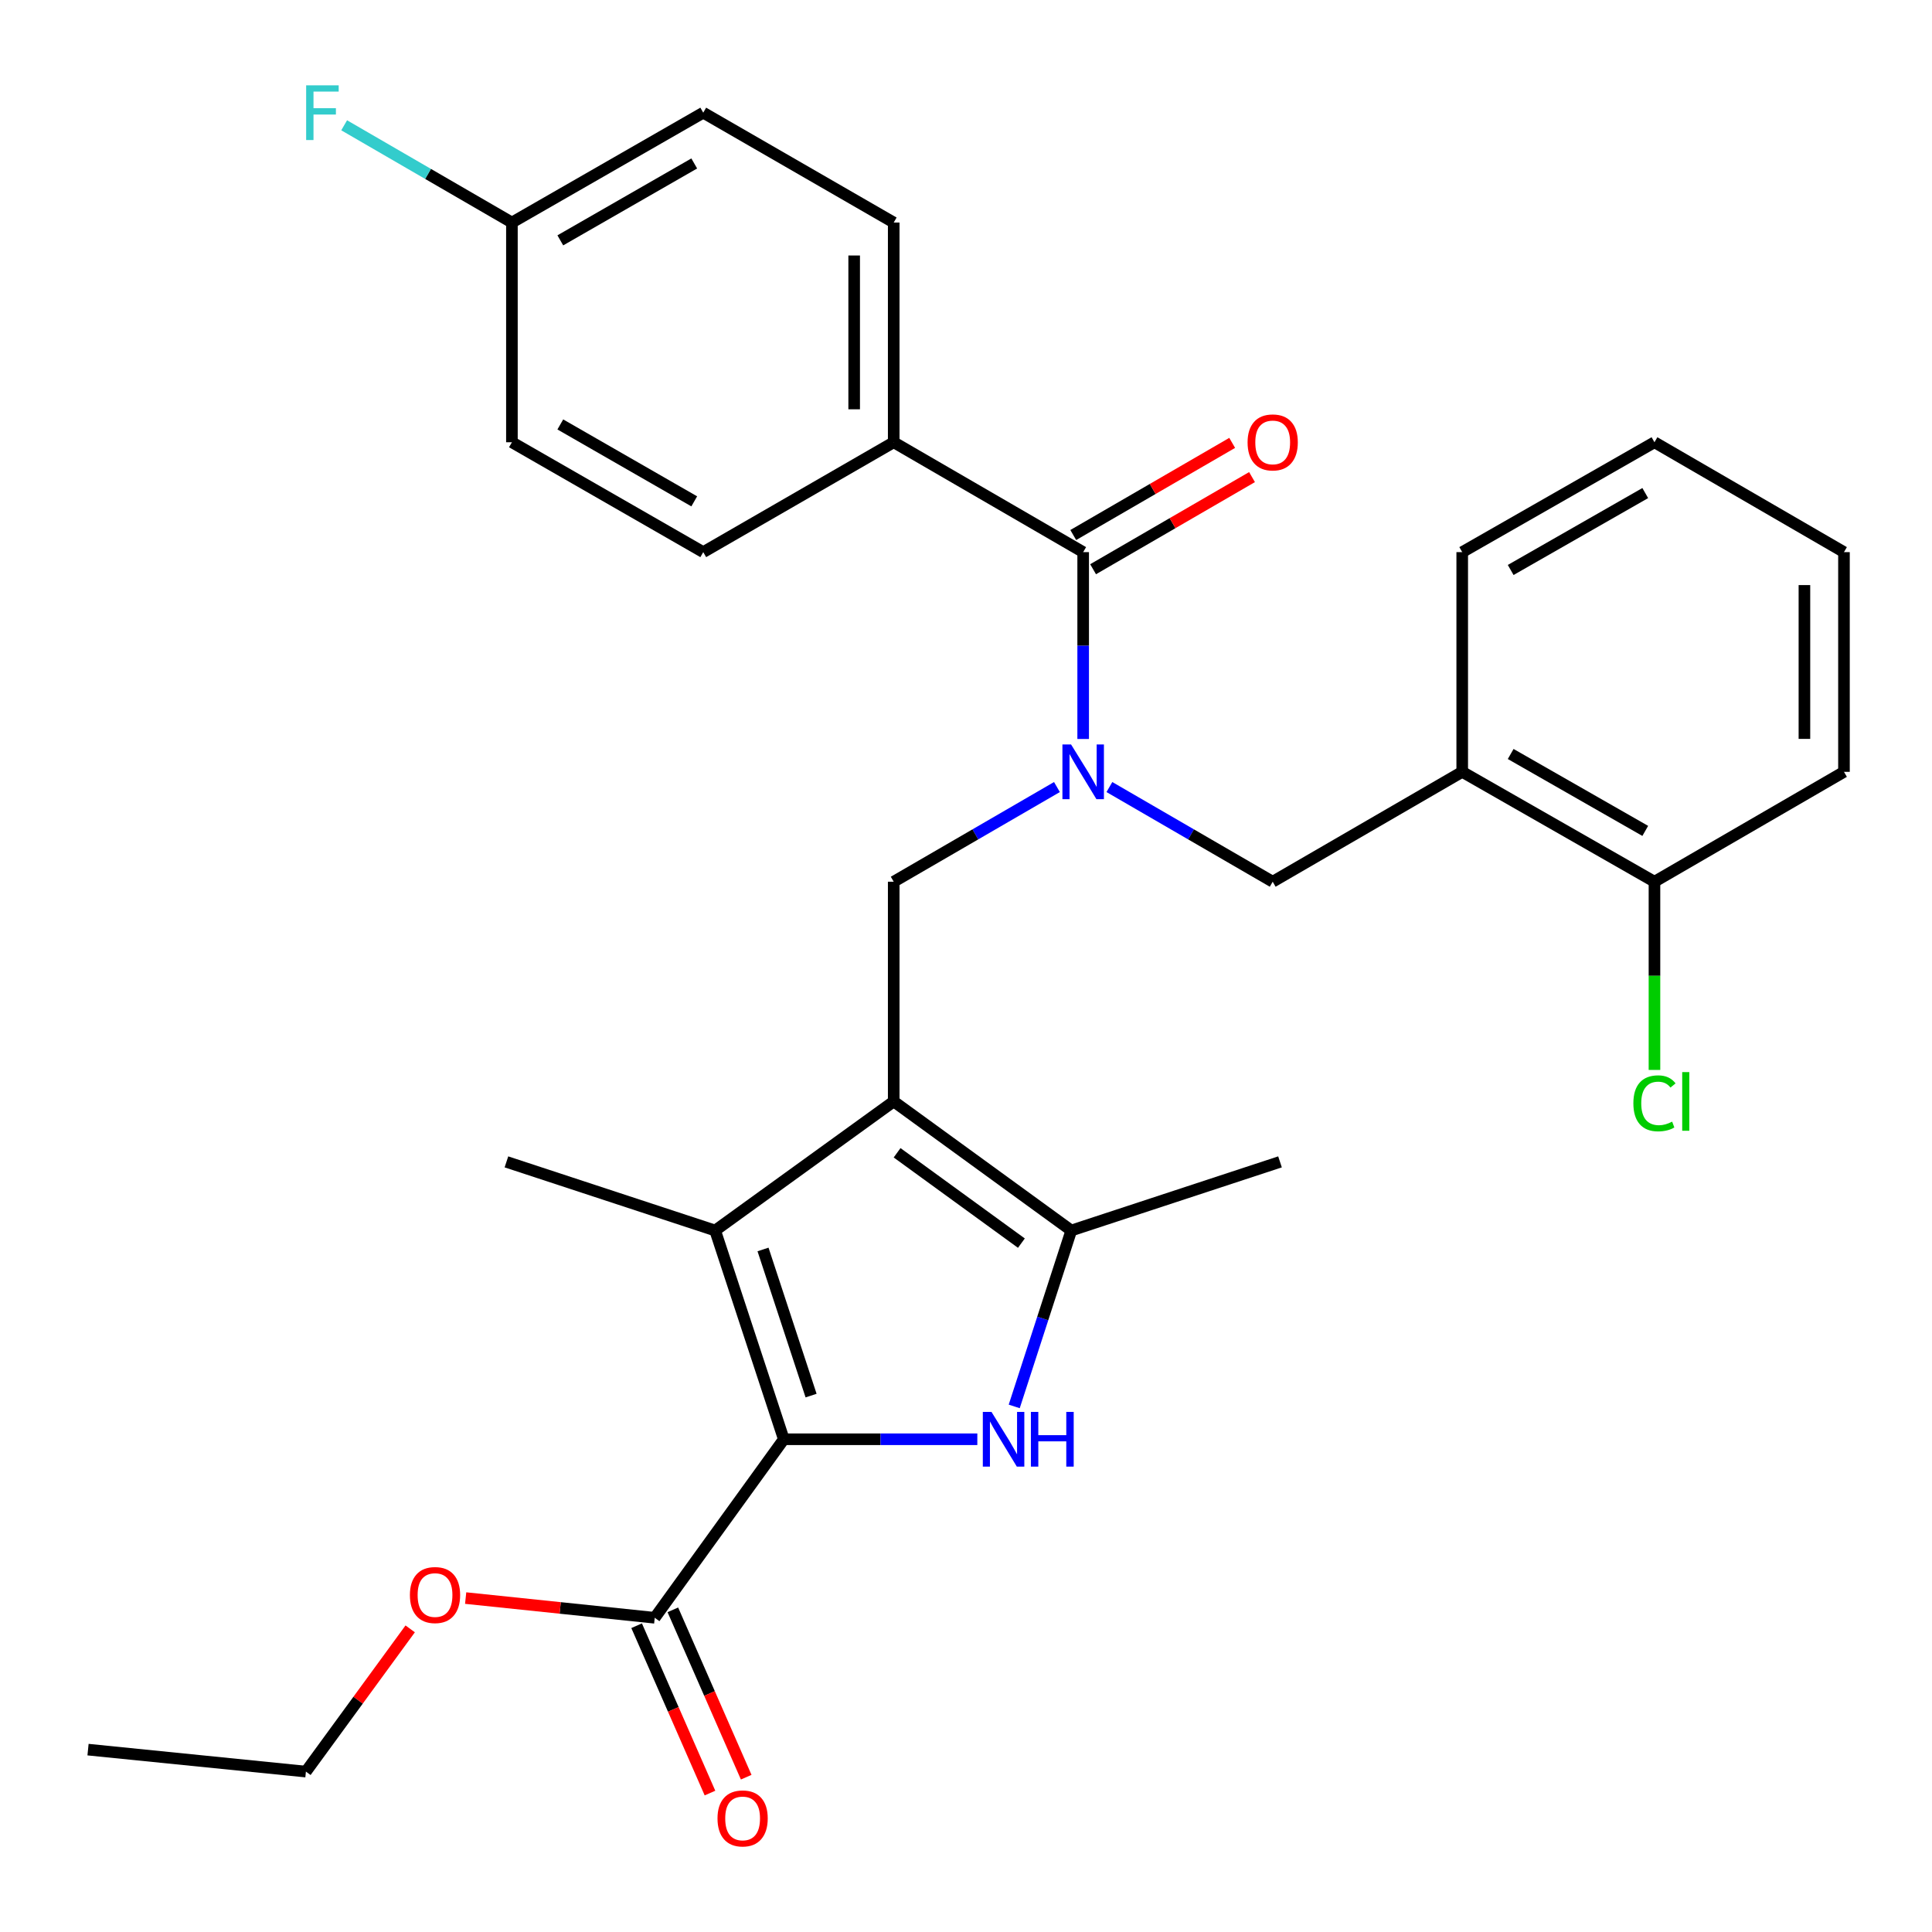 <?xml version='1.0' encoding='iso-8859-1'?>
<svg version='1.1' baseProfile='full'
              xmlns='http://www.w3.org/2000/svg'
                      xmlns:rdkit='http://www.rdkit.org/xml'
                      xmlns:xlink='http://www.w3.org/1999/xlink'
                  xml:space='preserve'
width='1000px' height='1000px' viewBox='0 0 1000 1000'>
<!-- END OF HEADER -->
<rect style='opacity:1.0;fill:#FFFFFF;stroke:none' width='1000' height='1000' x='0' y='0'> </rect>
<path class='bond-2' d='M 462.585,570.099 L 370.163,636.911' style='fill:none;fill-rule:evenodd;stroke:#000000;stroke-width:6px;stroke-linecap:butt;stroke-linejoin:miter;stroke-opacity:1' />
<path class='bond-3' d='M 462.585,570.099 L 554.496,636.911' style='fill:none;fill-rule:evenodd;stroke:#000000;stroke-width:6px;stroke-linecap:butt;stroke-linejoin:miter;stroke-opacity:1' />
<path class='bond-3' d='M 464.336,596.678 L 528.673,643.447' style='fill:none;fill-rule:evenodd;stroke:#000000;stroke-width:6px;stroke-linecap:butt;stroke-linejoin:miter;stroke-opacity:1' />
<path class='bond-5' d='M 462.585,570.099 L 462.585,456.376' style='fill:none;fill-rule:evenodd;stroke:#000000;stroke-width:6px;stroke-linecap:butt;stroke-linejoin:miter;stroke-opacity:1' />
<path class='bond-0' d='M 405.701,744.959 L 370.163,636.911' style='fill:none;fill-rule:evenodd;stroke:#000000;stroke-width:6px;stroke-linecap:butt;stroke-linejoin:miter;stroke-opacity:1' />
<path class='bond-0' d='M 419.816,722.356 L 394.939,646.722' style='fill:none;fill-rule:evenodd;stroke:#000000;stroke-width:6px;stroke-linecap:butt;stroke-linejoin:miter;stroke-opacity:1' />
<path class='bond-7' d='M 405.701,744.959 L 338.889,837.359' style='fill:none;fill-rule:evenodd;stroke:#000000;stroke-width:6px;stroke-linecap:butt;stroke-linejoin:miter;stroke-opacity:1' />
<path class='bond-30' d='M 405.701,744.959 L 455.782,744.959' style='fill:none;fill-rule:evenodd;stroke:#000000;stroke-width:6px;stroke-linecap:butt;stroke-linejoin:miter;stroke-opacity:1' />
<path class='bond-30' d='M 455.782,744.959 L 505.863,744.959' style='fill:none;fill-rule:evenodd;stroke:#0000FF;stroke-width:6px;stroke-linecap:butt;stroke-linejoin:miter;stroke-opacity:1' />
<path class='bond-1' d='M 524.961,727.959 L 539.728,682.435' style='fill:none;fill-rule:evenodd;stroke:#0000FF;stroke-width:6px;stroke-linecap:butt;stroke-linejoin:miter;stroke-opacity:1' />
<path class='bond-1' d='M 539.728,682.435 L 554.496,636.911' style='fill:none;fill-rule:evenodd;stroke:#000000;stroke-width:6px;stroke-linecap:butt;stroke-linejoin:miter;stroke-opacity:1' />
<path class='bond-17' d='M 370.163,636.911 L 262.126,601.384' style='fill:none;fill-rule:evenodd;stroke:#000000;stroke-width:6px;stroke-linecap:butt;stroke-linejoin:miter;stroke-opacity:1' />
<path class='bond-22' d='M 554.496,636.911 L 662.532,601.384' style='fill:none;fill-rule:evenodd;stroke:#000000;stroke-width:6px;stroke-linecap:butt;stroke-linejoin:miter;stroke-opacity:1' />
<path class='bond-4' d='M 547.074,407.376 L 504.83,431.876' style='fill:none;fill-rule:evenodd;stroke:#0000FF;stroke-width:6px;stroke-linecap:butt;stroke-linejoin:miter;stroke-opacity:1' />
<path class='bond-4' d='M 504.83,431.876 L 462.585,456.376' style='fill:none;fill-rule:evenodd;stroke:#000000;stroke-width:6px;stroke-linecap:butt;stroke-linejoin:miter;stroke-opacity:1' />
<path class='bond-6' d='M 560.648,382.5 L 560.648,334.141' style='fill:none;fill-rule:evenodd;stroke:#0000FF;stroke-width:6px;stroke-linecap:butt;stroke-linejoin:miter;stroke-opacity:1' />
<path class='bond-6' d='M 560.648,334.141 L 560.648,285.781' style='fill:none;fill-rule:evenodd;stroke:#000000;stroke-width:6px;stroke-linecap:butt;stroke-linejoin:miter;stroke-opacity:1' />
<path class='bond-8' d='M 574.223,407.374 L 616.484,431.875' style='fill:none;fill-rule:evenodd;stroke:#0000FF;stroke-width:6px;stroke-linecap:butt;stroke-linejoin:miter;stroke-opacity:1' />
<path class='bond-8' d='M 616.484,431.875 L 658.745,456.376' style='fill:none;fill-rule:evenodd;stroke:#000000;stroke-width:6px;stroke-linecap:butt;stroke-linejoin:miter;stroke-opacity:1' />
<path class='bond-10' d='M 560.648,285.781 L 462.585,228.908' style='fill:none;fill-rule:evenodd;stroke:#000000;stroke-width:6px;stroke-linecap:butt;stroke-linejoin:miter;stroke-opacity:1' />
<path class='bond-11' d='M 565.782,294.635 L 606.913,270.789' style='fill:none;fill-rule:evenodd;stroke:#000000;stroke-width:6px;stroke-linecap:butt;stroke-linejoin:miter;stroke-opacity:1' />
<path class='bond-11' d='M 606.913,270.789 L 648.044,246.943' style='fill:none;fill-rule:evenodd;stroke:#FF0000;stroke-width:6px;stroke-linecap:butt;stroke-linejoin:miter;stroke-opacity:1' />
<path class='bond-11' d='M 555.515,276.926 L 596.646,253.08' style='fill:none;fill-rule:evenodd;stroke:#000000;stroke-width:6px;stroke-linecap:butt;stroke-linejoin:miter;stroke-opacity:1' />
<path class='bond-11' d='M 596.646,253.08 L 637.777,229.234' style='fill:none;fill-rule:evenodd;stroke:#FF0000;stroke-width:6px;stroke-linecap:butt;stroke-linejoin:miter;stroke-opacity:1' />
<path class='bond-13' d='M 329.515,841.468 L 348.5,884.777' style='fill:none;fill-rule:evenodd;stroke:#000000;stroke-width:6px;stroke-linecap:butt;stroke-linejoin:miter;stroke-opacity:1' />
<path class='bond-13' d='M 348.5,884.777 L 367.485,928.087' style='fill:none;fill-rule:evenodd;stroke:#FF0000;stroke-width:6px;stroke-linecap:butt;stroke-linejoin:miter;stroke-opacity:1' />
<path class='bond-13' d='M 348.263,833.249 L 367.248,876.559' style='fill:none;fill-rule:evenodd;stroke:#000000;stroke-width:6px;stroke-linecap:butt;stroke-linejoin:miter;stroke-opacity:1' />
<path class='bond-13' d='M 367.248,876.559 L 386.233,919.869' style='fill:none;fill-rule:evenodd;stroke:#FF0000;stroke-width:6px;stroke-linecap:butt;stroke-linejoin:miter;stroke-opacity:1' />
<path class='bond-16' d='M 338.889,837.359 L 289.957,832.26' style='fill:none;fill-rule:evenodd;stroke:#000000;stroke-width:6px;stroke-linecap:butt;stroke-linejoin:miter;stroke-opacity:1' />
<path class='bond-16' d='M 289.957,832.26 L 241.025,827.161' style='fill:none;fill-rule:evenodd;stroke:#FF0000;stroke-width:6px;stroke-linecap:butt;stroke-linejoin:miter;stroke-opacity:1' />
<path class='bond-9' d='M 658.745,456.376 L 756.843,399.504' style='fill:none;fill-rule:evenodd;stroke:#000000;stroke-width:6px;stroke-linecap:butt;stroke-linejoin:miter;stroke-opacity:1' />
<path class='bond-12' d='M 756.843,399.504 L 856.35,456.376' style='fill:none;fill-rule:evenodd;stroke:#000000;stroke-width:6px;stroke-linecap:butt;stroke-linejoin:miter;stroke-opacity:1' />
<path class='bond-12' d='M 781.926,390.262 L 851.581,430.073' style='fill:none;fill-rule:evenodd;stroke:#000000;stroke-width:6px;stroke-linecap:butt;stroke-linejoin:miter;stroke-opacity:1' />
<path class='bond-24' d='M 756.843,399.504 L 756.843,285.781' style='fill:none;fill-rule:evenodd;stroke:#000000;stroke-width:6px;stroke-linecap:butt;stroke-linejoin:miter;stroke-opacity:1' />
<path class='bond-14' d='M 462.585,228.908 L 462.585,115.186' style='fill:none;fill-rule:evenodd;stroke:#000000;stroke-width:6px;stroke-linecap:butt;stroke-linejoin:miter;stroke-opacity:1' />
<path class='bond-14' d='M 442.115,211.85 L 442.115,132.244' style='fill:none;fill-rule:evenodd;stroke:#000000;stroke-width:6px;stroke-linecap:butt;stroke-linejoin:miter;stroke-opacity:1' />
<path class='bond-15' d='M 462.585,228.908 L 363.999,285.781' style='fill:none;fill-rule:evenodd;stroke:#000000;stroke-width:6px;stroke-linecap:butt;stroke-linejoin:miter;stroke-opacity:1' />
<path class='bond-19' d='M 856.35,456.376 L 856.35,505.086' style='fill:none;fill-rule:evenodd;stroke:#000000;stroke-width:6px;stroke-linecap:butt;stroke-linejoin:miter;stroke-opacity:1' />
<path class='bond-19' d='M 856.35,505.086 L 856.35,553.796' style='fill:none;fill-rule:evenodd;stroke:#00CC00;stroke-width:6px;stroke-linecap:butt;stroke-linejoin:miter;stroke-opacity:1' />
<path class='bond-25' d='M 856.35,456.376 L 954.436,399.504' style='fill:none;fill-rule:evenodd;stroke:#000000;stroke-width:6px;stroke-linecap:butt;stroke-linejoin:miter;stroke-opacity:1' />
<path class='bond-21' d='M 462.585,115.186 L 363.999,58.324' style='fill:none;fill-rule:evenodd;stroke:#000000;stroke-width:6px;stroke-linecap:butt;stroke-linejoin:miter;stroke-opacity:1' />
<path class='bond-20' d='M 363.999,285.781 L 264.969,228.908' style='fill:none;fill-rule:evenodd;stroke:#000000;stroke-width:6px;stroke-linecap:butt;stroke-linejoin:miter;stroke-opacity:1' />
<path class='bond-20' d='M 359.339,259.499 L 290.018,219.688' style='fill:none;fill-rule:evenodd;stroke:#000000;stroke-width:6px;stroke-linecap:butt;stroke-linejoin:miter;stroke-opacity:1' />
<path class='bond-26' d='M 212.314,843.101 L 185.329,880.038' style='fill:none;fill-rule:evenodd;stroke:#FF0000;stroke-width:6px;stroke-linecap:butt;stroke-linejoin:miter;stroke-opacity:1' />
<path class='bond-26' d='M 185.329,880.038 L 158.343,916.976' style='fill:none;fill-rule:evenodd;stroke:#000000;stroke-width:6px;stroke-linecap:butt;stroke-linejoin:miter;stroke-opacity:1' />
<path class='bond-18' d='M 264.969,115.186 L 264.969,228.908' style='fill:none;fill-rule:evenodd;stroke:#000000;stroke-width:6px;stroke-linecap:butt;stroke-linejoin:miter;stroke-opacity:1' />
<path class='bond-23' d='M 264.969,115.186 L 221.554,90.017' style='fill:none;fill-rule:evenodd;stroke:#000000;stroke-width:6px;stroke-linecap:butt;stroke-linejoin:miter;stroke-opacity:1' />
<path class='bond-23' d='M 221.554,90.017 L 178.138,64.849' style='fill:none;fill-rule:evenodd;stroke:#33CCCC;stroke-width:6px;stroke-linecap:butt;stroke-linejoin:miter;stroke-opacity:1' />
<path class='bond-31' d='M 264.969,115.186 L 363.999,58.324' style='fill:none;fill-rule:evenodd;stroke:#000000;stroke-width:6px;stroke-linecap:butt;stroke-linejoin:miter;stroke-opacity:1' />
<path class='bond-31' d='M 290.017,124.408 L 359.337,84.605' style='fill:none;fill-rule:evenodd;stroke:#000000;stroke-width:6px;stroke-linecap:butt;stroke-linejoin:miter;stroke-opacity:1' />
<path class='bond-27' d='M 756.843,285.781 L 856.35,228.908' style='fill:none;fill-rule:evenodd;stroke:#000000;stroke-width:6px;stroke-linecap:butt;stroke-linejoin:miter;stroke-opacity:1' />
<path class='bond-27' d='M 781.926,295.022 L 851.581,255.211' style='fill:none;fill-rule:evenodd;stroke:#000000;stroke-width:6px;stroke-linecap:butt;stroke-linejoin:miter;stroke-opacity:1' />
<path class='bond-32' d='M 954.436,399.504 L 954.436,285.781' style='fill:none;fill-rule:evenodd;stroke:#000000;stroke-width:6px;stroke-linecap:butt;stroke-linejoin:miter;stroke-opacity:1' />
<path class='bond-32' d='M 933.966,382.445 L 933.966,302.839' style='fill:none;fill-rule:evenodd;stroke:#000000;stroke-width:6px;stroke-linecap:butt;stroke-linejoin:miter;stroke-opacity:1' />
<path class='bond-28' d='M 158.343,916.976 L 45.564,905.604' style='fill:none;fill-rule:evenodd;stroke:#000000;stroke-width:6px;stroke-linecap:butt;stroke-linejoin:miter;stroke-opacity:1' />
<path class='bond-29' d='M 856.35,228.908 L 954.436,285.781' style='fill:none;fill-rule:evenodd;stroke:#000000;stroke-width:6px;stroke-linecap:butt;stroke-linejoin:miter;stroke-opacity:1' />
<path  class='atom-2' d='M 513.187 730.799
L 522.467 745.799
Q 523.387 747.279, 524.867 749.959
Q 526.347 752.639, 526.427 752.799
L 526.427 730.799
L 530.187 730.799
L 530.187 759.119
L 526.307 759.119
L 516.347 742.719
Q 515.187 740.799, 513.947 738.599
Q 512.747 736.399, 512.387 735.719
L 512.387 759.119
L 508.707 759.119
L 508.707 730.799
L 513.187 730.799
' fill='#0000FF'/>
<path  class='atom-2' d='M 533.587 730.799
L 537.427 730.799
L 537.427 742.839
L 551.907 742.839
L 551.907 730.799
L 555.747 730.799
L 555.747 759.119
L 551.907 759.119
L 551.907 746.039
L 537.427 746.039
L 537.427 759.119
L 533.587 759.119
L 533.587 730.799
' fill='#0000FF'/>
<path  class='atom-5' d='M 554.388 385.344
L 563.668 400.344
Q 564.588 401.824, 566.068 404.504
Q 567.548 407.184, 567.628 407.344
L 567.628 385.344
L 571.388 385.344
L 571.388 413.664
L 567.508 413.664
L 557.548 397.264
Q 556.388 395.344, 555.148 393.144
Q 553.948 390.944, 553.588 390.264
L 553.588 413.664
L 549.908 413.664
L 549.908 385.344
L 554.388 385.344
' fill='#0000FF'/>
<path  class='atom-12' d='M 645.745 228.988
Q 645.745 222.188, 649.105 218.388
Q 652.465 214.588, 658.745 214.588
Q 665.025 214.588, 668.385 218.388
Q 671.745 222.188, 671.745 228.988
Q 671.745 235.868, 668.345 239.788
Q 664.945 243.668, 658.745 243.668
Q 652.505 243.668, 649.105 239.788
Q 645.745 235.908, 645.745 228.988
M 658.745 240.468
Q 663.065 240.468, 665.385 237.588
Q 667.745 234.668, 667.745 228.988
Q 667.745 223.428, 665.385 220.628
Q 663.065 217.788, 658.745 217.788
Q 654.425 217.788, 652.065 220.588
Q 649.745 223.388, 649.745 228.988
Q 649.745 234.708, 652.065 237.588
Q 654.425 240.468, 658.745 240.468
' fill='#FF0000'/>
<path  class='atom-14' d='M 371.378 941.211
Q 371.378 934.411, 374.738 930.611
Q 378.098 926.811, 384.378 926.811
Q 390.658 926.811, 394.018 930.611
Q 397.378 934.411, 397.378 941.211
Q 397.378 948.091, 393.978 952.011
Q 390.578 955.891, 384.378 955.891
Q 378.138 955.891, 374.738 952.011
Q 371.378 948.131, 371.378 941.211
M 384.378 952.691
Q 388.698 952.691, 391.018 949.811
Q 393.378 946.891, 393.378 941.211
Q 393.378 935.651, 391.018 932.851
Q 388.698 930.011, 384.378 930.011
Q 380.058 930.011, 377.698 932.811
Q 375.378 935.611, 375.378 941.211
Q 375.378 946.931, 377.698 949.811
Q 380.058 952.691, 384.378 952.691
' fill='#FF0000'/>
<path  class='atom-17' d='M 212.166 825.589
Q 212.166 818.789, 215.526 814.989
Q 218.886 811.189, 225.166 811.189
Q 231.446 811.189, 234.806 814.989
Q 238.166 818.789, 238.166 825.589
Q 238.166 832.469, 234.766 836.389
Q 231.366 840.269, 225.166 840.269
Q 218.926 840.269, 215.526 836.389
Q 212.166 832.509, 212.166 825.589
M 225.166 837.069
Q 229.486 837.069, 231.806 834.189
Q 234.166 831.269, 234.166 825.589
Q 234.166 820.029, 231.806 817.229
Q 229.486 814.389, 225.166 814.389
Q 220.846 814.389, 218.486 817.189
Q 216.166 819.989, 216.166 825.589
Q 216.166 831.309, 218.486 834.189
Q 220.846 837.069, 225.166 837.069
' fill='#FF0000'/>
<path  class='atom-20' d='M 845.43 571.079
Q 845.43 564.039, 848.71 560.359
Q 852.03 556.639, 858.31 556.639
Q 864.15 556.639, 867.27 560.759
L 864.63 562.919
Q 862.35 559.919, 858.31 559.919
Q 854.03 559.919, 851.75 562.799
Q 849.51 565.639, 849.51 571.079
Q 849.51 576.679, 851.83 579.559
Q 854.19 582.439, 858.75 582.439
Q 861.87 582.439, 865.51 580.559
L 866.63 583.559
Q 865.15 584.519, 862.91 585.079
Q 860.67 585.639, 858.19 585.639
Q 852.03 585.639, 848.71 581.879
Q 845.43 578.119, 845.43 571.079
' fill='#00CC00'/>
<path  class='atom-20' d='M 870.71 554.919
L 874.39 554.919
L 874.39 585.279
L 870.71 585.279
L 870.71 554.919
' fill='#00CC00'/>
<path  class='atom-24' d='M 158.464 44.164
L 175.304 44.164
L 175.304 47.404
L 162.264 47.404
L 162.264 56.004
L 173.864 56.004
L 173.864 59.284
L 162.264 59.284
L 162.264 72.484
L 158.464 72.484
L 158.464 44.164
' fill='#33CCCC'/>
</svg>
